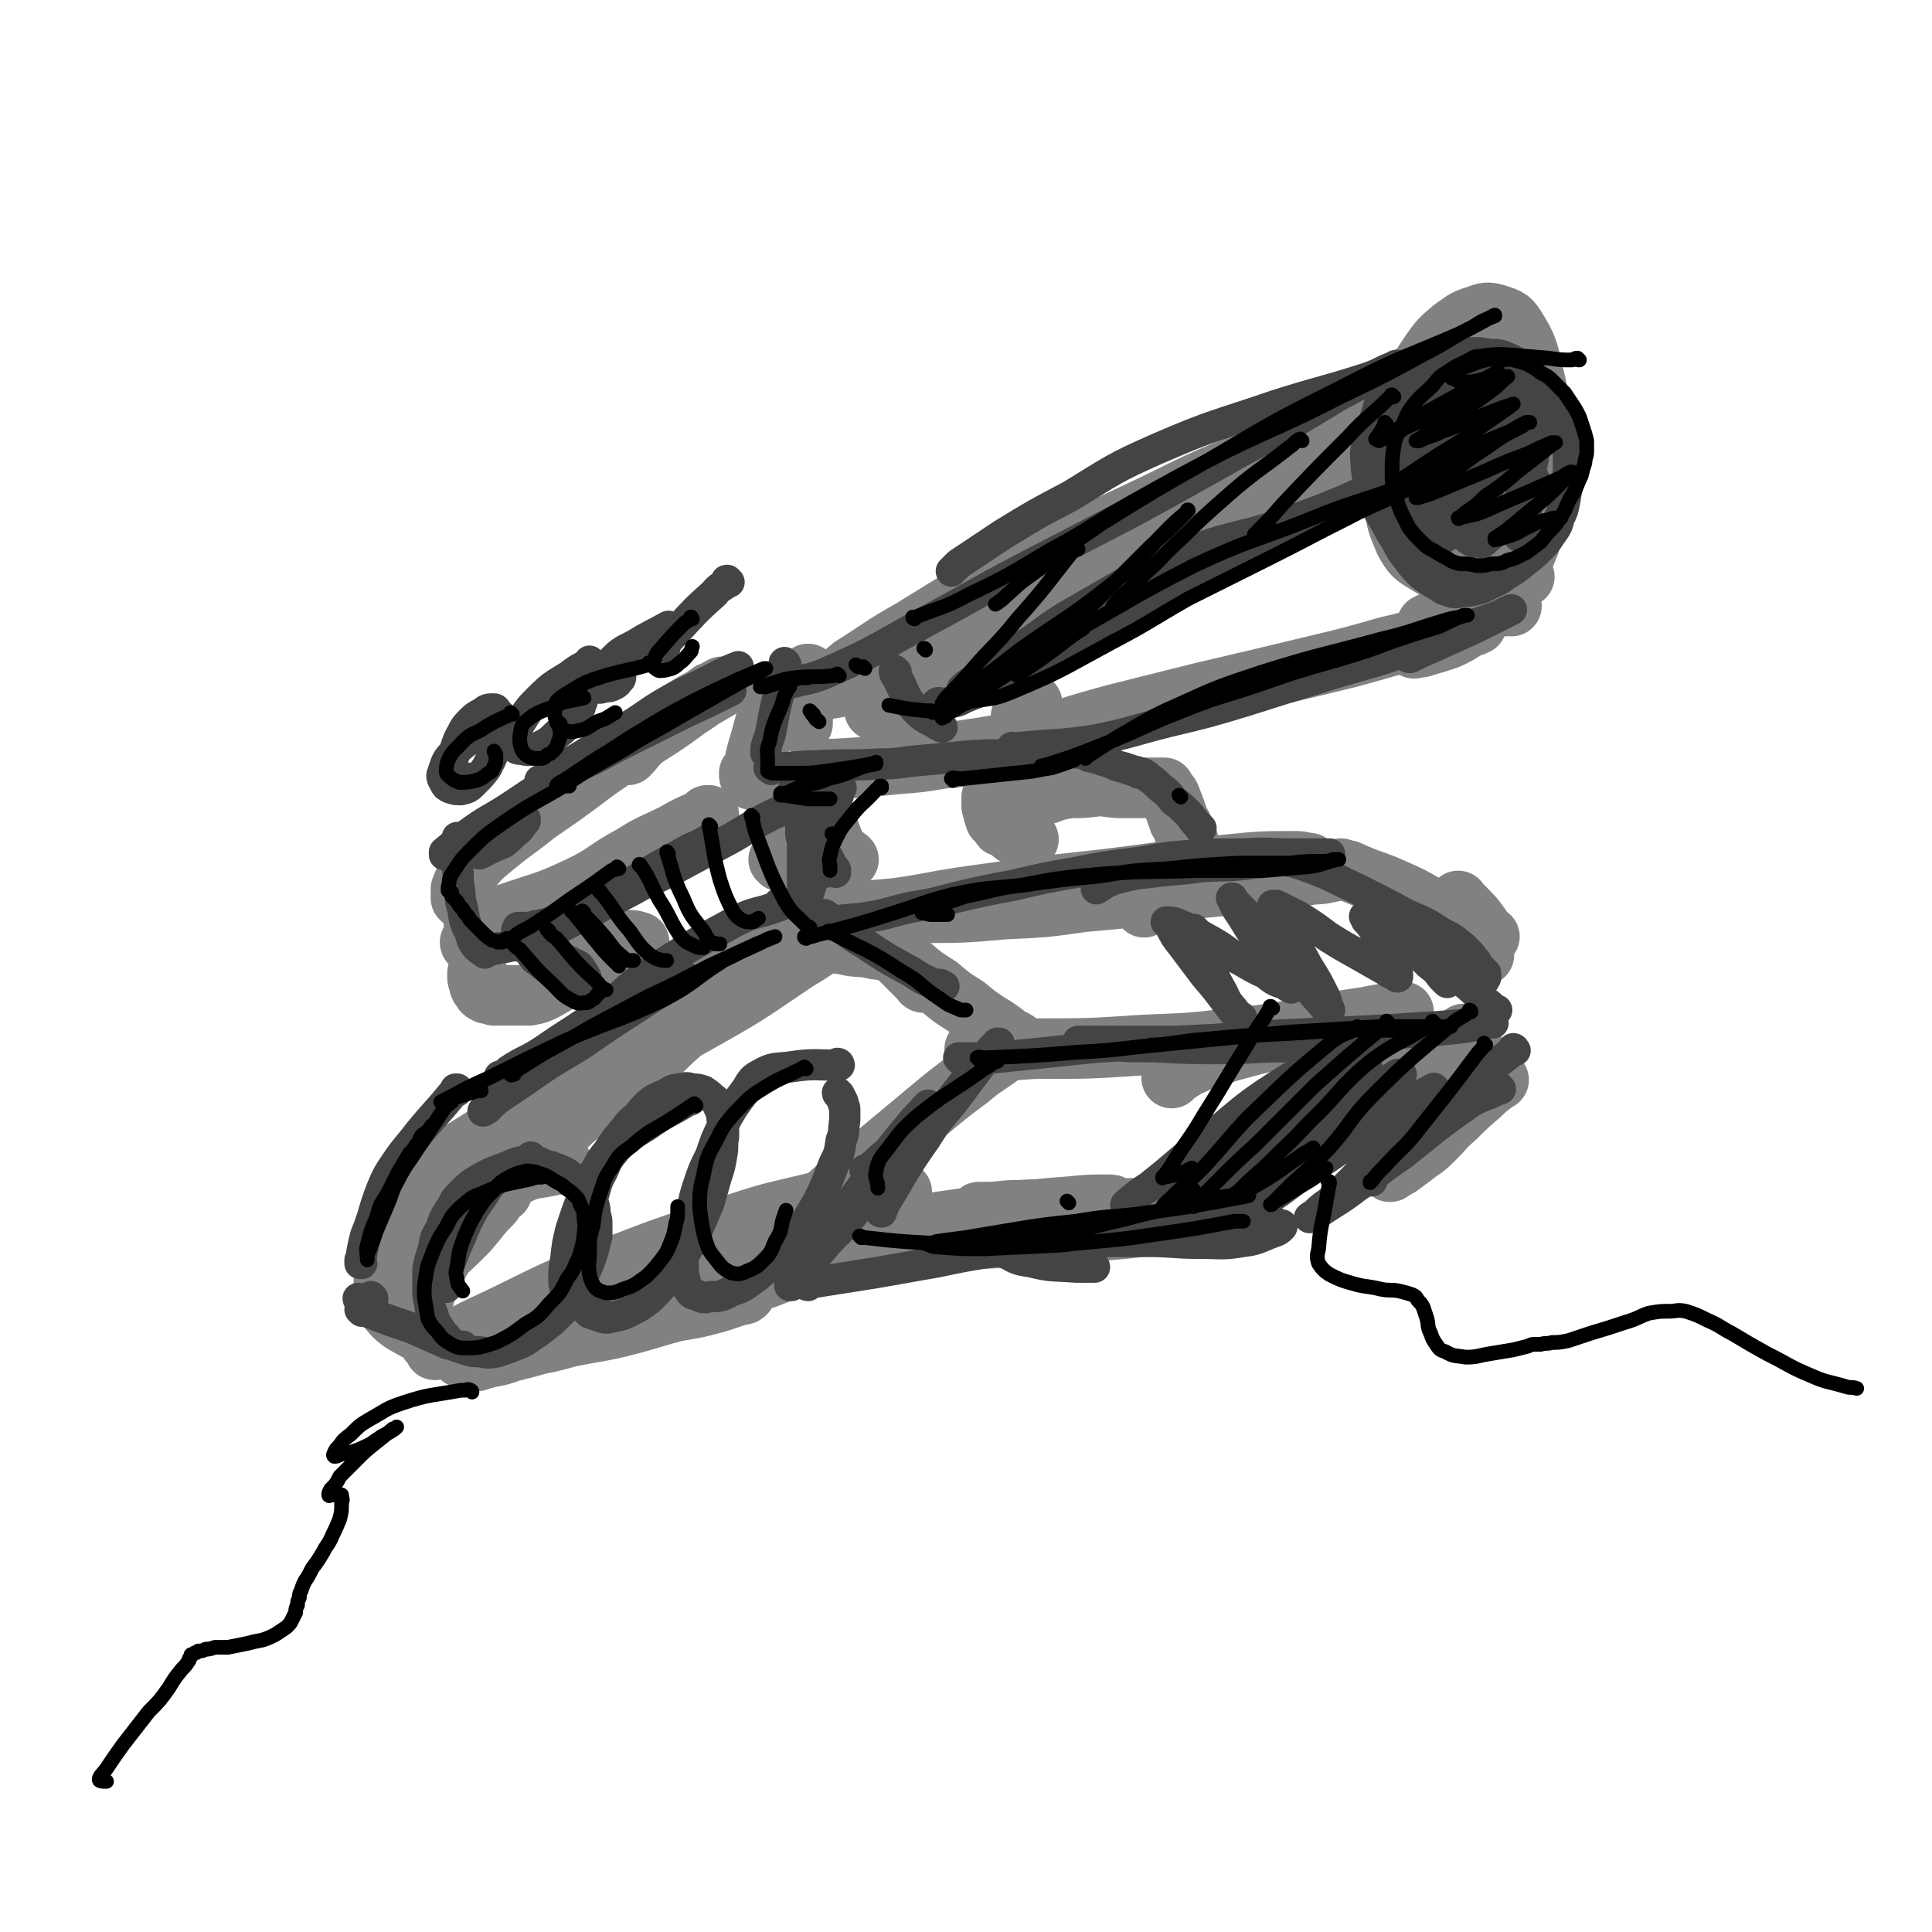 <svg viewBox='0 0 1052 1052' version='1.1' xmlns='http://www.w3.org/2000/svg' xmlns:xlink='http://www.w3.org/1999/xlink'><g fill='none' stroke='rgb(128,130,130)' stroke-width='33' stroke-linecap='round' stroke-linejoin='round'><path d='M301,622c-1,0 -1,0 -1,-1 0,0 0,0 0,0 7,-6 7,-7 14,-13 19,-15 20,-15 40,-30 8,-7 7,-7 15,-14 2,-2 2,-2 4,-4 0,0 0,0 0,0 -5,1 -5,1 -10,3 -12,5 -12,4 -24,10 -15,7 -15,7 -29,15 -14,8 -14,8 -27,17 -7,5 -7,5 -14,10 -1,0 -1,1 -1,0 5,-2 6,-3 12,-6 23,-11 23,-10 45,-22 36,-19 36,-20 71,-41 21,-13 20,-13 41,-26 13,-8 13,-8 25,-16 4,-2 5,-2 9,-4 0,0 0,0 0,0 -6,3 -6,3 -12,6 -27,13 -28,12 -55,26 -32,17 -31,18 -62,37 -21,12 -21,13 -41,26 -12,7 -11,8 -23,15 -2,2 -4,3 -4,3 0,0 3,-1 5,-3 16,-8 16,-7 31,-16 38,-20 38,-19 75,-40 25,-14 25,-15 49,-31 15,-9 15,-10 30,-20 5,-3 6,-3 10,-6 1,-1 0,0 -1,0 -12,4 -12,3 -23,8 -31,13 -32,12 -60,28 -28,15 -27,17 -53,34 -24,16 -24,16 -47,33 -11,7 -11,8 -21,17 -3,2 -3,2 -5,4 0,0 0,0 0,0 5,-4 5,-4 9,-7 9,-6 9,-6 18,-12 8,-5 8,-5 16,-10 3,-2 3,-2 7,-5 0,0 0,0 0,0 -4,3 -4,2 -8,5 -13,8 -13,8 -25,16 -11,7 -11,7 -22,14 -8,5 -8,5 -16,9 -3,2 -3,2 -7,4 -1,1 -2,1 -3,1 0,1 1,1 2,1 3,2 3,2 6,4 4,3 5,3 9,5 2,2 2,2 5,4 1,2 1,2 2,3 1,1 1,1 1,2 -1,2 -1,3 -2,4 -3,2 -3,2 -6,3 -4,1 -4,1 -8,1 -4,1 -4,1 -8,2 -2,0 -2,0 -4,1 0,0 -1,0 0,0 0,0 0,0 1,0 4,-3 4,-3 8,-6 5,-3 5,-3 9,-7 3,-2 3,-2 6,-5 1,-1 1,-1 1,-1 0,0 1,0 1,0 -1,0 -1,0 -1,0 -4,3 -4,3 -8,7 -4,4 -4,4 -8,9 -3,3 -3,3 -6,7 -2,3 -1,3 -3,5 0,0 0,0 0,0 1,-1 1,-1 3,-3 5,-7 5,-6 10,-13 6,-9 6,-9 11,-18 3,-5 3,-5 6,-10 1,-2 1,-2 2,-3 0,0 0,0 0,0 -3,4 -3,4 -6,8 -6,8 -6,8 -11,16 -7,10 -7,10 -14,20 -7,10 -7,10 -13,19 -3,3 -3,3 -5,7 -1,0 -1,1 -1,1 0,0 0,0 0,-1 3,-8 3,-8 7,-16 3,-8 3,-8 7,-16 3,-6 3,-6 5,-12 2,-3 2,-3 3,-6 1,-1 2,-2 1,-2 -1,1 -2,2 -4,5 -5,9 -5,9 -10,18 -4,7 -4,8 -7,16 -2,4 -2,4 -3,9 -1,2 -1,2 -2,4 0,0 0,0 0,1 0,0 0,0 0,1 0,3 -1,3 0,5 0,4 0,4 2,7 3,4 4,5 8,8 7,4 7,4 15,8 6,2 6,2 12,3 3,1 3,0 6,1 1,0 1,0 3,0 0,0 0,0 0,0 0,0 0,0 -1,0 -3,0 -3,-1 -7,-1 -4,0 -4,0 -9,0 -1,0 -1,0 -3,0 0,0 -1,0 -1,0 0,0 1,1 1,1 4,1 4,1 8,1 6,1 6,1 12,1 5,1 5,0 10,0 3,0 3,0 6,0 1,0 1,0 1,0 0,1 0,1 -1,1 -2,1 -2,1 -5,3 -2,1 -2,1 -4,2 -1,0 -1,0 -2,1 0,0 0,0 0,0 1,-1 1,-1 3,-1 7,-2 7,-1 15,-4 12,-3 12,-3 24,-7 11,-4 11,-4 22,-8 8,-3 8,-3 17,-5 4,-2 4,-2 9,-4 1,0 1,0 2,0 0,0 0,0 -1,0 -5,1 -5,1 -10,2 -14,3 -14,3 -28,6 -14,3 -14,3 -28,6 -11,2 -11,2 -21,5 -6,1 -6,1 -12,3 -1,0 -3,1 -3,1 2,-1 4,-1 8,-2 22,-6 22,-5 44,-11 36,-12 37,-11 72,-26 24,-10 23,-12 46,-24 15,-8 15,-8 30,-16 6,-2 6,-2 12,-5 0,0 1,0 1,0 -7,1 -8,1 -15,3 -24,6 -24,5 -48,13 -37,12 -37,12 -73,26 -28,11 -28,12 -55,25 -13,6 -13,6 -26,13 -4,2 -6,2 -8,4 -1,0 1,0 2,-1 16,-2 17,-2 33,-6 36,-9 37,-8 73,-20 33,-11 33,-12 65,-25 27,-12 26,-13 53,-24 11,-5 12,-5 23,-9 2,-1 4,-1 5,-1 0,0 -2,0 -4,1 -12,5 -12,6 -25,10 -29,11 -30,10 -59,21 -25,10 -24,11 -49,22 '/><path d='M306,634c0,0 0,-1 -1,-1 -1,0 -1,0 -2,1 -12,3 -13,1 -24,7 -17,10 -16,11 -30,24 -10,8 -10,9 -18,18 -5,5 -5,5 -8,11 -1,1 -2,2 -1,2 0,1 1,0 2,-1 7,-4 8,-4 14,-9 9,-8 9,-8 17,-16 6,-7 6,-8 13,-15 2,-3 2,-3 4,-5 1,-1 2,-1 1,-1 -3,2 -5,2 -9,5 -6,5 -6,5 -11,11 -6,7 -6,7 -10,16 -5,8 -5,8 -9,16 -3,8 -3,9 -5,17 -1,3 -1,4 -1,7 0,1 0,2 -1,3 0,0 0,0 0,0 1,0 1,0 2,-1 '/><path d='M458,514c-1,0 -2,-1 -1,-1 0,0 1,1 2,1 7,2 7,1 14,2 4,1 4,1 7,1 1,0 1,1 1,0 0,0 0,0 0,-1 -1,-1 -1,-1 -2,-2 -1,-1 -1,-1 -1,-1 0,0 0,0 0,0 0,0 0,0 0,0 3,1 3,1 5,3 4,3 4,3 8,7 4,4 4,4 7,7 2,2 2,2 4,4 1,1 1,1 1,1 -1,0 -1,-1 -2,-2 -4,-4 -4,-4 -7,-7 -3,-3 -2,-3 -5,-5 -1,-1 -1,-1 -2,-2 0,0 0,-1 0,0 0,0 0,0 0,0 5,4 5,4 9,7 7,6 7,6 15,11 7,6 7,6 15,11 6,5 6,5 12,9 5,3 5,3 9,6 2,2 2,2 4,3 1,0 1,0 2,1 0,0 0,0 0,0 0,0 1,0 0,0 0,1 0,2 -2,2 -4,4 -4,4 -8,7 -7,5 -8,5 -15,11 -12,9 -12,9 -24,19 -12,10 -12,10 -24,20 -11,9 -10,9 -21,18 -8,7 -8,7 -16,15 -2,2 -2,2 -5,4 0,1 -2,2 -1,2 3,-3 4,-4 9,-7 7,-6 7,-6 15,-11 7,-5 7,-5 15,-10 4,-3 4,-3 8,-6 1,-1 1,-1 2,-1 0,0 0,0 0,0 -4,3 -4,3 -7,6 -8,9 -8,9 -16,17 -7,7 -7,7 -14,15 -4,4 -4,4 -8,8 -1,1 -2,3 -2,2 1,-1 2,-3 4,-6 9,-10 9,-9 18,-19 '/><path d='M466,498c0,0 -1,-1 -1,-1 17,0 18,1 36,0 23,0 23,0 46,-2 22,-1 22,-1 43,-4 23,-2 23,-2 45,-5 18,-3 18,-3 37,-7 14,-2 14,-2 28,-5 6,-2 6,-2 11,-3 1,-1 2,-1 2,-1 -2,0 -4,-1 -7,-1 -19,0 -19,0 -39,2 -33,3 -33,4 -67,8 -36,4 -36,4 -72,9 -21,3 -21,4 -43,7 -13,2 -13,2 -27,3 -5,0 -5,0 -11,0 0,0 0,0 0,0 5,0 5,0 10,-1 21,-1 21,-2 41,-3 40,-3 40,-2 80,-5 29,-2 29,-2 59,-4 23,-2 23,-2 47,-5 15,-1 15,-1 31,-4 7,0 7,-1 14,-2 1,0 1,0 1,0 0,0 -1,0 -1,0 -12,-1 -12,-1 -24,-1 -16,0 -17,0 -32,2 -15,2 -15,2 -29,6 -8,2 -9,2 -16,7 -4,2 -3,3 -5,6 '/><path d='M532,572c0,0 -2,-1 -1,-1 1,0 1,1 3,1 15,0 15,0 29,-1 30,0 30,0 60,-2 26,-1 26,-1 51,-4 21,-2 21,-3 42,-6 13,-3 13,-3 27,-5 10,-2 10,-2 20,-3 0,0 2,0 1,0 0,0 -1,0 -2,0 -12,3 -12,3 -25,6 -16,3 -16,3 -32,7 -15,3 -15,3 -30,7 -11,3 -11,3 -22,7 -7,3 -7,3 -13,7 -1,1 -1,1 -2,2 '/><path d='M251,739c0,0 -1,-1 -1,-1 1,0 2,1 4,1 2,0 2,0 4,-1 20,-3 20,-3 40,-7 17,-4 16,-5 33,-9 19,-4 19,-3 37,-8 12,-2 12,-2 23,-5 6,-2 6,-2 12,-4 2,0 2,0 3,-1 0,0 0,0 0,0 -6,-1 -6,-1 -12,-1 -15,1 -15,1 -29,4 -19,4 -19,5 -38,10 -14,5 -14,5 -29,10 -8,2 -8,3 -16,6 -3,1 -4,1 -6,2 0,0 1,0 2,0 11,-2 11,-2 22,-5 27,-6 27,-4 54,-12 27,-8 27,-9 54,-19 16,-5 15,-6 31,-11 10,-3 10,-3 19,-5 3,-1 3,-1 5,-1 1,-1 2,-1 2,-1 0,0 -1,1 -1,1 -2,1 -2,1 -4,2 '/><path d='M448,661c0,0 -1,-1 -1,-1 1,0 2,0 4,0 12,1 12,1 24,2 17,2 17,4 35,5 20,1 20,0 40,-2 15,-1 15,-1 31,-3 9,-2 9,-2 19,-4 2,0 2,0 5,-1 1,0 1,0 1,0 0,-1 -1,-1 -2,-1 -11,0 -11,0 -21,1 -27,2 -27,3 -55,6 -21,3 -21,3 -42,6 -10,1 -10,1 -20,3 -3,0 -3,0 -5,0 0,0 -1,0 -1,0 2,1 2,1 5,1 13,1 13,2 26,2 27,0 27,0 54,-1 33,-2 33,-2 67,-5 18,-2 18,-2 36,-5 12,-1 12,-1 24,-3 4,-1 4,-1 8,-1 0,0 1,0 0,0 -2,-1 -2,-1 -5,-1 -13,-1 -13,0 -27,-1 -30,0 -30,0 -59,0 -17,1 -18,0 -34,1 -10,0 -9,1 -18,1 -2,0 -2,0 -4,0 0,0 0,0 0,0 4,1 4,1 8,2 12,1 12,1 25,1 26,1 26,1 53,0 22,-1 22,-2 45,-3 6,-1 6,-1 13,-1 '/><path d='M733,570c0,0 -1,-1 -1,-1 1,0 2,1 4,1 15,1 15,1 31,2 9,0 9,0 19,1 4,0 4,0 9,0 3,0 3,0 6,0 1,0 1,0 2,0 0,0 0,0 0,0 0,0 0,0 0,0 -1,-1 -1,-1 -1,-3 -2,-2 -2,-2 -3,-4 -1,-1 -1,-1 -1,-2 0,0 -1,-1 -1,-1 1,1 1,1 1,2 1,1 2,1 2,3 2,3 2,3 2,6 1,5 1,5 0,9 -1,6 -1,7 -4,12 -3,7 -3,7 -7,13 -5,7 -5,7 -11,13 -5,5 -5,4 -10,8 -4,3 -4,3 -8,6 -2,1 -2,1 -4,2 -1,1 -2,1 -1,1 1,-1 2,-1 3,-2 9,-6 9,-6 17,-13 8,-7 8,-8 16,-15 6,-6 6,-6 13,-12 3,-3 3,-3 7,-6 1,-1 3,-2 3,-2 0,0 -2,1 -3,2 -4,3 -4,3 -8,6 -2,1 -2,1 -3,2 0,0 0,0 0,0 1,-1 1,-1 2,-3 '/><path d='M731,474c0,0 -1,-1 -1,-1 1,0 2,1 4,1 13,6 14,5 27,11 14,6 14,8 28,15 7,4 7,4 14,7 3,2 3,2 6,3 1,0 1,0 1,0 0,0 1,0 1,0 0,0 -1,0 -1,0 -3,-3 -2,-3 -5,-7 -3,-4 -3,-4 -7,-8 -2,-2 -2,-2 -4,-4 0,0 0,0 0,0 0,-1 0,0 0,0 1,3 0,3 1,6 2,5 2,5 4,9 2,4 1,5 4,8 2,3 3,3 5,6 '/><path d='M347,552c0,0 0,-1 -1,-1 0,0 1,1 1,0 -6,-9 -6,-9 -12,-19 -4,-7 -4,-7 -9,-14 -2,-3 -2,-3 -4,-5 0,-1 0,-1 -1,-2 0,-1 -1,-1 -1,-1 2,-1 3,0 6,0 8,1 8,1 16,2 3,0 3,0 6,1 '/><path d='M425,469c0,0 -1,-1 -1,-1 '/><path d='M318,526c0,0 -1,0 -1,-1 0,0 1,1 0,1 -3,2 -3,2 -6,4 -7,5 -7,5 -14,9 -4,2 -4,2 -9,3 -2,0 -2,0 -5,0 -3,0 -3,0 -5,0 -2,0 -2,0 -5,0 -2,0 -2,0 -4,0 -1,-1 -1,-1 -2,-1 -1,0 -1,0 -2,0 -2,-1 -2,-1 -3,-3 -1,-1 -1,-1 -1,-3 -1,-2 -1,-2 -1,-3 0,-1 0,-1 0,-2 '/><path d='M257,514c0,0 -1,0 -1,-1 0,0 0,1 1,1 0,0 0,0 0,0 0,-3 0,-3 1,-6 0,-3 1,-3 0,-6 0,-3 0,-3 -1,-6 -1,-2 -1,-2 -2,-4 -1,-1 -1,-1 -2,-2 -1,0 -1,0 -1,0 0,0 0,0 0,-1 0,0 0,0 -1,0 0,0 0,0 0,0 0,0 0,0 0,0 0,-2 0,-3 0,-5 2,-5 2,-5 5,-10 6,-8 7,-8 14,-14 11,-9 11,-8 22,-17 16,-11 16,-11 32,-23 14,-10 14,-9 28,-19 11,-7 11,-7 22,-15 6,-4 6,-4 13,-9 3,-1 3,-1 6,-3 0,0 0,0 0,0 -2,1 -2,1 -5,3 -10,6 -10,5 -20,12 -9,6 -9,6 -18,13 -4,4 -4,5 -8,9 '/><path d='M266,500c0,0 -1,-1 -1,-1 1,0 2,0 4,0 3,0 3,0 6,-1 20,-7 21,-6 40,-15 15,-7 14,-9 29,-17 11,-7 11,-6 23,-12 7,-4 7,-4 14,-7 2,-1 2,-1 4,-3 0,0 0,0 1,0 '/><path d='M420,382c0,0 0,-1 -1,-1 0,0 1,0 1,0 -2,8 -2,8 -4,15 -3,12 -4,12 -6,24 -1,2 -1,2 -1,4 0,0 0,0 0,0 0,1 0,0 0,0 -1,-1 -1,-1 -1,-3 '/><path d='M441,368c0,0 -1,-1 -1,-1 0,1 1,2 1,3 -1,7 -1,7 -3,13 0,5 -1,5 -1,9 0,1 0,1 0,2 '/><path d='M431,374c0,0 -1,-1 -1,-1 2,0 3,0 5,0 20,-4 20,-3 40,-8 17,-5 16,-6 33,-11 12,-3 12,-3 24,-6 11,-2 11,-2 22,-3 7,-1 7,0 13,-1 2,0 2,0 4,0 1,1 2,0 2,1 1,1 1,1 1,2 '/><path d='M447,419c0,0 -2,0 -1,-1 1,0 2,1 3,1 20,-1 20,-1 39,-3 13,-1 13,-1 25,-3 11,-1 11,-1 23,-3 11,-1 11,-1 23,-3 7,-1 7,-1 15,-3 2,0 2,-1 4,-1 0,0 1,0 1,0 0,0 -1,0 -1,0 -4,0 -4,0 -7,0 -5,0 -5,0 -9,0 -2,-1 -2,-1 -4,-2 -1,0 -1,-1 -1,-2 0,-1 0,-1 0,-3 1,-3 2,-3 3,-6 1,-3 0,-3 1,-6 1,0 1,-1 1,-1 -1,0 -1,1 -2,1 -1,2 -1,2 -3,4 0,1 0,1 -1,2 '/><path d='M477,387c0,0 -1,0 -1,-1 1,0 2,1 3,1 7,-1 7,-1 13,-4 22,-10 23,-10 44,-22 22,-14 21,-16 43,-29 29,-17 30,-16 59,-33 23,-13 23,-14 46,-29 20,-12 19,-12 39,-25 14,-8 14,-8 28,-16 8,-4 8,-4 16,-8 1,0 2,0 2,0 -1,0 -2,0 -3,1 -14,4 -14,5 -28,10 -30,10 -31,8 -60,20 -32,13 -31,14 -63,29 -30,14 -30,13 -60,28 -30,16 -30,16 -59,34 -16,9 -16,10 -32,20 -7,6 -7,6 -15,11 0,1 -1,1 0,1 3,0 4,0 8,-1 24,-8 25,-7 48,-17 37,-16 37,-18 73,-36 41,-20 40,-21 81,-41 30,-14 30,-14 61,-28 22,-10 23,-9 45,-19 15,-6 14,-7 29,-12 9,-3 9,-2 18,-4 '/><path d='M507,412c0,-1 -1,-1 -1,-1 1,-1 2,0 4,0 23,-4 23,-3 46,-8 26,-6 25,-7 51,-14 24,-6 24,-6 48,-12 30,-7 30,-7 59,-14 21,-5 21,-5 42,-11 14,-3 14,-4 28,-8 8,-2 8,-2 16,-4 2,0 2,0 4,0 0,0 0,0 0,0 -1,0 -1,1 -3,1 -6,3 -6,4 -13,7 -6,2 -6,2 -13,4 -2,1 -3,0 -5,1 0,0 0,0 0,0 '/><path d='M830,314c-1,-1 -1,-1 -1,-1 0,0 0,0 0,0 -11,-4 -12,-3 -23,-9 -9,-5 -10,-5 -17,-14 -6,-8 -6,-9 -8,-18 -3,-10 -3,-10 -3,-20 0,-7 1,-7 3,-14 2,-6 2,-6 5,-12 2,-4 2,-4 6,-7 2,-2 3,-3 6,-2 3,0 4,0 7,3 5,6 6,7 8,15 5,12 4,13 6,26 2,9 2,9 2,18 1,6 1,6 0,12 0,4 0,4 -2,7 -3,3 -4,3 -9,5 -6,1 -6,1 -13,0 -7,-2 -8,-1 -15,-6 -10,-7 -11,-8 -18,-18 -7,-9 -7,-9 -10,-20 -3,-10 -3,-10 -3,-20 0,-8 -1,-8 2,-16 4,-7 4,-8 10,-14 4,-4 5,-5 11,-7 5,-2 6,-3 12,-1 8,2 8,3 15,9 7,6 8,6 13,15 5,9 5,9 7,20 3,10 3,11 3,21 0,10 0,10 -2,19 -2,7 -3,7 -7,12 -5,5 -5,6 -11,9 -6,3 -7,3 -13,4 -7,0 -8,1 -14,-3 -7,-4 -8,-5 -12,-12 -5,-12 -5,-12 -6,-25 -2,-16 -1,-17 2,-33 2,-14 3,-14 8,-26 4,-10 4,-10 10,-19 5,-7 5,-7 12,-13 6,-4 6,-5 13,-7 5,-2 6,-2 10,-1 6,2 8,2 11,7 7,11 7,13 10,26 4,16 3,16 3,32 1,16 1,16 -1,33 0,10 0,10 -2,20 -2,7 -2,7 -5,14 -2,3 -2,4 -5,6 -2,2 -2,2 -5,2 -3,0 -4,0 -7,-3 -5,-4 -4,-5 -8,-12 -2,-3 -2,-4 -3,-8 -1,-2 -1,-2 -2,-3 0,0 0,0 0,0 '/><path d='M823,330c0,0 0,-1 -1,-1 -1,0 -1,1 -2,1 -6,0 -6,0 -11,1 -14,3 -14,3 -28,7 -2,1 -2,1 -4,2 '/><path d='M586,418c0,0 -1,-1 -1,-1 0,0 0,0 0,0 -3,1 -4,0 -7,1 -12,1 -12,1 -24,3 -2,1 -2,1 -5,2 -2,1 -2,1 -3,2 -2,2 -3,2 -4,4 -1,2 -1,2 -2,5 0,2 0,3 0,5 1,4 1,4 2,7 1,1 1,1 3,3 0,1 0,1 1,1 1,0 1,0 1,0 0,0 0,0 0,0 1,1 1,1 3,2 2,2 1,2 4,3 2,1 2,1 5,2 1,0 1,0 1,0 '/><path d='M548,437c-1,0 -1,-1 -1,-1 '/><path d='M556,442c-1,-1 -1,-1 -1,-1 -1,-1 0,0 0,0 0,0 0,0 1,0 0,-1 0,-1 0,-1 2,-2 2,-2 4,-3 5,-3 5,-4 11,-5 5,-2 6,-2 12,-3 7,0 7,0 15,-1 6,0 6,1 13,1 6,0 6,0 11,0 4,0 4,0 7,0 1,0 1,0 3,0 0,0 0,0 1,0 0,0 0,0 0,0 0,0 0,0 0,0 0,0 0,0 1,0 0,1 1,1 1,2 2,2 2,2 3,5 2,5 2,5 4,11 2,3 2,3 3,7 1,2 1,2 2,4 0,0 0,0 0,1 0,0 0,0 0,0 '/><path d='M441,448c0,0 -1,-1 -1,-1 0,1 1,1 2,2 6,6 5,6 11,12 3,3 3,3 7,6 1,0 1,0 2,1 0,0 0,0 0,0 0,0 0,0 0,0 '/><path d='M448,442c0,-1 -1,-1 -1,-1 0,0 0,0 1,0 1,3 0,4 2,7 4,11 4,11 9,23 '/></g>
<g fill='none' stroke='rgb(67,68,68)' stroke-width='17' stroke-linecap='round' stroke-linejoin='round'><path d='M425,493c0,0 0,-1 -1,-1 0,0 1,1 1,1 -13,5 -14,3 -25,9 -24,13 -24,13 -47,28 -16,11 -14,13 -30,24 -13,9 -14,9 -27,18 -9,6 -10,5 -19,11 -2,2 -2,2 -5,3 0,1 0,1 0,1 1,-1 1,-1 3,-1 10,-5 10,-5 20,-9 13,-7 13,-7 26,-14 13,-8 13,-8 26,-15 9,-6 9,-6 18,-11 4,-2 3,-2 7,-5 1,0 1,0 1,0 -4,2 -4,2 -8,5 -10,6 -10,6 -19,12 -14,9 -14,9 -27,18 -12,8 -12,7 -24,15 -10,7 -10,7 -19,13 -6,4 -6,4 -11,9 -1,0 -1,1 -2,1 0,0 0,0 0,0 '/><path d='M249,594c0,0 -1,-1 -1,-1 0,0 1,0 1,0 -1,2 -2,2 -3,3 -9,11 -9,10 -18,21 -6,8 -7,8 -13,17 -4,6 -4,6 -7,13 -3,8 -3,8 -5,15 -2,6 -2,6 -4,11 -1,4 -1,4 -2,9 0,2 0,2 -1,4 0,1 0,1 0,1 0,1 0,1 0,1 0,0 0,0 1,0 0,0 0,0 0,0 '/><path d='M203,707c0,0 -1,-1 -1,-1 '/><path d='M196,708c-1,0 -1,-1 -1,-1 '/><path d='M197,714c0,0 -1,-1 -1,-1 1,0 1,1 3,1 13,5 13,5 25,9 9,4 9,4 18,8 2,1 2,1 4,1 2,1 2,1 3,1 1,0 1,0 2,0 0,0 0,0 1,0 '/><path d='M290,631c0,0 -1,-1 -1,-1 0,0 1,1 1,1 -6,2 -7,1 -13,4 -8,3 -9,3 -16,7 -5,3 -5,3 -9,7 -4,4 -4,4 -6,8 -4,6 -4,6 -6,12 -3,5 -3,5 -4,11 -2,6 -2,6 -3,11 0,6 0,6 0,11 0,4 0,4 1,8 0,3 1,3 2,7 1,3 1,3 3,6 2,3 2,3 4,5 2,3 2,3 5,5 3,1 3,1 6,2 3,1 3,1 7,1 5,1 5,1 10,0 6,-2 6,-2 11,-4 5,-2 5,-3 10,-6 4,-3 4,-3 9,-7 3,-3 3,-3 7,-7 3,-4 3,-4 5,-8 3,-5 3,-5 5,-10 3,-7 3,-7 5,-13 1,-4 1,-4 2,-8 0,-3 0,-3 0,-6 0,-3 0,-3 -1,-6 0,-3 0,-3 -1,-6 -2,-3 -2,-3 -3,-5 -2,-3 -2,-3 -4,-5 -2,-3 -2,-3 -5,-4 -2,-2 -2,-2 -4,-3 -2,-1 -2,-1 -5,-2 -2,-1 -2,-1 -4,-1 -2,-1 -2,-1 -4,-2 -2,0 -2,0 -4,0 -2,0 -2,0 -4,0 -2,1 -2,1 -4,2 -3,1 -3,0 -5,2 -4,2 -4,2 -7,5 -4,4 -4,4 -7,9 -5,7 -5,7 -9,15 -3,7 -3,7 -6,14 -2,5 -2,5 -4,10 -1,3 -1,3 -2,7 0,2 0,2 1,4 '/><path d='M376,599c0,0 -1,0 -1,-1 0,0 0,1 0,1 -11,7 -12,6 -23,14 -8,5 -9,5 -16,12 -5,6 -5,6 -8,13 -4,7 -3,8 -6,16 -2,8 -2,8 -3,16 -2,7 -2,7 -3,15 0,5 0,5 0,11 0,5 0,5 1,10 0,3 0,3 1,5 1,2 1,2 3,4 3,1 3,1 6,2 3,1 3,1 7,0 5,-1 5,-1 9,-3 6,-3 6,-3 11,-7 6,-6 6,-6 11,-13 5,-6 5,-6 8,-12 4,-6 4,-6 7,-13 3,-7 3,-7 6,-14 2,-7 2,-7 4,-14 2,-6 2,-6 3,-12 1,-5 0,-5 1,-10 0,-3 0,-3 0,-7 -1,-3 -1,-3 -1,-5 -1,-3 -1,-3 -2,-5 -1,-2 -1,-3 -3,-4 -2,-2 -2,-2 -5,-4 -3,-1 -3,-1 -6,-1 -3,-1 -3,-1 -7,0 -4,0 -4,1 -8,3 -5,2 -5,2 -9,5 -3,3 -3,3 -6,7 -4,3 -4,3 -7,7 -5,6 -5,6 -9,12 -4,5 -4,5 -7,11 -4,7 -4,7 -7,14 -3,8 -3,8 -6,17 -2,8 -2,8 -3,17 -1,5 -1,5 -1,10 0,3 0,4 1,6 2,3 2,3 5,5 5,2 6,1 11,3 '/><path d='M457,580c0,0 0,-1 -1,-1 0,0 1,1 1,1 -13,0 -14,-1 -27,1 -8,1 -9,0 -16,4 -6,3 -5,5 -9,10 -6,8 -6,8 -11,17 -4,8 -4,8 -7,17 -4,8 -4,8 -7,17 -3,9 -2,9 -4,18 -2,7 -2,7 -3,14 -1,6 -1,6 -1,11 0,4 0,4 1,8 0,3 0,3 2,5 1,2 2,3 4,3 4,2 4,2 8,1 5,0 6,0 11,-3 7,-2 7,-3 13,-7 6,-5 6,-5 12,-11 6,-5 5,-5 10,-11 5,-7 5,-7 9,-14 3,-5 3,-5 6,-11 3,-7 3,-7 6,-15 3,-6 3,-6 4,-13 2,-5 1,-5 2,-11 0,-3 0,-3 0,-6 0,-2 -1,-2 -1,-4 -1,-2 -1,-2 -2,-4 -1,0 -1,-1 -1,-1 '/><path d='M480,660c0,0 -1,0 -1,-1 0,0 0,1 1,1 1,-3 1,-3 2,-5 11,-18 10,-18 22,-35 8,-13 9,-12 18,-24 6,-8 6,-8 12,-16 4,-5 4,-5 7,-9 1,-1 1,-1 2,-3 1,0 1,0 1,0 -1,1 -2,1 -4,3 -6,8 -6,8 -13,16 -10,12 -9,12 -19,24 -12,14 -12,13 -24,27 -13,15 -13,15 -25,30 -9,9 -9,9 -17,19 -4,5 -4,5 -9,10 -1,2 -1,2 -3,3 0,0 0,0 1,0 4,-6 4,-6 8,-12 8,-12 8,-12 17,-24 10,-13 10,-13 20,-27 10,-13 10,-13 20,-25 4,-5 4,-4 8,-9 1,0 2,-2 1,-1 -1,1 -1,2 -3,5 -6,6 -5,6 -11,13 -6,6 -6,6 -12,11 -3,3 -3,3 -7,6 0,0 0,0 -1,0 '/><path d='M449,499c0,0 -1,-1 -1,-1 0,0 1,0 1,0 11,8 10,9 22,16 12,8 12,8 25,15 6,4 6,4 13,7 1,0 1,0 3,0 1,1 1,1 2,1 '/><path d='M446,502c0,0 -1,-1 -1,-1 1,0 2,1 3,1 10,-1 11,-1 21,-2 14,-2 14,-3 27,-6 12,-2 12,-2 23,-5 17,-4 17,-4 33,-7 17,-4 17,-4 34,-7 15,-3 15,-3 31,-5 14,-2 14,-3 28,-4 16,-1 16,-1 32,-1 13,-1 13,0 26,0 7,0 7,0 14,0 2,0 2,0 5,0 1,0 1,0 2,0 0,0 0,0 0,0 -7,1 -8,1 -16,2 -12,2 -12,2 -25,3 -14,2 -14,1 -29,2 -13,2 -13,1 -27,3 -10,1 -10,1 -21,4 -5,2 -4,2 -9,5 '/><path d='M440,700c-1,0 -1,-1 -1,-1 0,0 0,0 0,0 19,-3 19,-3 38,-6 17,-3 17,-3 34,-6 23,-5 23,-4 46,-8 17,-3 17,-4 34,-7 17,-3 17,-4 35,-6 16,-2 16,-1 32,-2 11,0 11,0 22,0 6,1 6,1 13,1 2,1 2,1 4,2 1,0 1,0 1,0 0,0 0,1 0,1 -2,2 -2,2 -5,3 -8,3 -8,4 -16,5 -12,2 -12,1 -24,1 -14,0 -14,-1 -28,-1 -12,0 -12,0 -23,0 -17,0 -17,0 -33,1 -8,0 -8,0 -16,1 -3,0 -3,0 -6,1 -1,0 -2,0 -2,0 0,1 0,2 2,3 6,3 6,4 14,5 12,3 12,2 25,3 5,0 5,0 10,0 '/><path d='M523,577c0,0 -1,-1 -1,-1 1,0 2,0 3,0 8,0 8,0 16,0 20,-2 20,-2 39,-4 19,-2 19,-2 38,-3 21,-2 21,-2 43,-3 25,-2 25,-2 49,-3 21,-1 21,-1 41,-2 16,-1 16,-1 32,-2 12,-1 12,-1 23,-2 3,0 3,0 6,0 0,0 1,0 1,0 0,0 0,0 -1,0 -9,1 -9,2 -19,3 -19,2 -19,2 -39,3 -29,2 -29,2 -59,3 -24,1 -24,1 -48,1 -17,0 -17,0 -35,0 -9,0 -9,0 -19,0 -2,0 -2,0 -5,0 0,0 -1,0 -1,0 0,0 0,0 1,0 6,1 6,1 13,2 14,1 14,1 28,1 19,1 19,1 38,1 16,0 16,-1 33,-1 16,0 16,0 33,0 6,0 6,0 12,0 '/><path d='M825,572c0,0 -1,-1 -1,-1 0,0 1,0 0,1 -12,10 -13,9 -26,20 -16,14 -16,14 -31,29 -9,8 -8,8 -16,16 -3,3 -3,3 -6,6 0,0 0,0 0,0 0,0 1,0 2,0 '/><path d='M817,593c0,0 -1,-1 -1,-1 0,0 0,1 0,1 -7,4 -8,3 -15,7 -20,14 -19,14 -38,29 -12,8 -12,9 -24,17 -9,7 -10,7 -19,13 -3,2 -3,2 -6,4 -1,0 -1,0 -1,0 1,-1 2,-1 3,-2 6,-6 7,-5 13,-11 12,-12 12,-12 23,-24 8,-9 8,-9 17,-19 4,-6 4,-6 9,-11 1,-2 2,-2 3,-3 0,-1 -1,0 -1,0 -9,5 -9,4 -17,9 -13,9 -13,9 -25,18 -16,11 -16,11 -31,21 -9,7 -9,7 -18,13 -3,3 -3,3 -7,5 0,0 0,0 0,0 5,-4 5,-4 10,-8 11,-10 10,-10 21,-20 12,-11 12,-11 24,-22 10,-8 10,-8 18,-17 4,-3 5,-4 8,-7 0,0 -1,0 -2,0 -9,6 -9,5 -18,11 -18,13 -18,13 -36,27 -16,11 -16,11 -31,23 -12,9 -12,9 -23,19 -5,4 -6,4 -10,8 -1,0 0,0 0,0 8,-8 7,-8 16,-15 13,-11 14,-10 27,-22 17,-14 17,-13 34,-28 10,-9 9,-9 18,-18 4,-3 4,-3 7,-7 0,0 0,0 -1,0 -9,3 -9,3 -18,7 -14,7 -14,8 -27,16 -15,10 -14,10 -29,20 -12,9 -12,9 -24,17 -3,2 -3,2 -7,5 0,0 0,0 0,0 5,-3 5,-3 11,-7 11,-8 11,-8 22,-15 '/><path d='M729,576c0,0 -1,-1 -1,-1 0,0 1,0 1,1 -16,7 -18,5 -33,15 -22,14 -21,16 -42,32 -14,11 -14,12 -28,23 -6,4 -6,4 -12,9 0,0 0,0 -1,1 '/><path d='M651,507c0,0 -1,-1 -1,-1 0,0 0,0 1,1 0,0 0,0 0,0 7,17 6,18 15,34 3,7 4,6 8,12 1,0 1,0 1,1 1,0 1,0 1,0 -1,0 -1,0 -1,0 -4,-4 -4,-4 -7,-8 -6,-8 -6,-8 -12,-15 -6,-8 -6,-8 -12,-16 -4,-5 -4,-5 -7,-11 -1,-1 -1,-1 -2,-2 0,0 0,0 0,0 3,0 3,0 6,1 7,3 7,3 14,7 9,5 9,5 17,11 8,4 8,5 17,9 5,4 5,4 11,6 1,1 1,1 3,2 0,0 0,0 0,0 -1,-3 -1,-3 -3,-5 -4,-7 -4,-7 -9,-13 -5,-7 -6,-7 -11,-15 -3,-5 -3,-5 -7,-11 -1,-2 -1,-2 -2,-5 0,0 -1,0 0,0 1,2 1,2 3,4 7,7 7,7 13,15 8,10 8,10 17,20 5,7 5,7 11,13 3,4 3,3 6,7 1,1 1,1 3,2 0,0 0,0 0,0 -2,-4 -1,-4 -3,-8 -4,-8 -4,-8 -9,-16 -6,-11 -6,-11 -12,-21 -3,-5 -3,-5 -5,-9 -1,-2 -2,-2 -2,-3 0,0 1,0 2,0 6,3 6,3 12,6 8,5 8,5 16,11 8,5 8,5 17,10 7,4 7,4 14,8 3,2 3,2 6,3 0,1 1,1 1,1 0,0 0,-1 0,-2 -3,-6 -3,-7 -6,-13 -3,-6 -3,-5 -7,-11 -2,-3 -2,-3 -4,-5 0,-1 -1,-2 -1,-2 3,1 4,2 7,4 7,5 8,5 14,10 8,5 8,6 14,12 4,3 4,3 7,7 1,1 1,1 3,3 0,0 0,0 0,0 -1,-1 -1,-2 -2,-3 -5,-6 -5,-6 -10,-12 -6,-6 -6,-6 -11,-12 -4,-4 -4,-5 -8,-9 0,-1 -1,-1 -1,-2 0,0 0,0 0,1 3,3 3,3 7,6 8,8 8,8 17,16 8,7 8,7 16,14 6,5 6,5 12,11 3,2 3,2 6,5 0,0 0,0 1,0 '/><path d='M688,467c-1,0 -2,-1 -1,-1 0,0 1,1 3,1 11,2 11,1 22,5 14,5 14,6 27,12 14,7 14,7 27,14 9,4 10,4 19,10 6,3 6,3 12,8 4,4 4,4 7,8 1,2 1,2 3,4 0,1 0,1 1,2 0,0 0,0 1,0 0,1 0,1 0,2 0,1 -1,1 -1,2 '/><path d='M458,429c0,0 -1,-2 -1,-1 0,1 0,2 0,3 -4,15 -4,15 -8,29 -4,12 -4,12 -8,24 -1,4 -2,4 -3,9 -1,0 -1,0 -1,1 0,0 0,1 0,1 0,-1 0,-1 0,-1 0,-6 0,-6 0,-12 0,-7 0,-7 0,-14 0,-5 0,-5 0,-10 -1,-3 -1,-3 -1,-6 0,-2 0,-2 0,-3 0,0 0,0 0,-1 0,0 0,0 0,0 1,1 1,1 2,2 3,4 2,4 5,8 4,5 4,5 7,9 2,3 2,3 4,6 0,0 1,0 1,1 0,0 0,1 0,1 -2,-4 -2,-4 -4,-8 -4,-6 -4,-6 -8,-12 -2,-3 -2,-3 -4,-7 -1,-1 -1,-1 -2,-2 0,0 0,-1 0,-1 0,1 0,1 1,2 0,4 0,4 2,9 2,7 2,7 5,13 1,3 2,3 4,6 '/><path d='M420,419c0,-1 -2,-1 -1,-1 1,-1 2,0 3,0 12,0 12,-1 23,-1 17,-1 17,0 33,-1 12,0 12,-1 24,-2 11,-1 11,-1 21,-2 12,-1 12,-1 23,-1 12,-1 12,-1 25,-1 7,0 7,-1 14,0 4,0 4,0 8,2 6,1 6,2 11,3 4,2 4,2 8,3 3,1 3,1 6,2 1,0 1,0 2,1 1,0 1,0 1,0 0,0 0,0 0,0 0,0 0,0 1,0 0,0 0,0 0,0 0,0 0,0 0,0 2,1 2,1 3,2 4,3 4,3 7,6 4,3 4,3 7,7 4,3 4,3 8,7 2,2 2,3 4,5 1,1 1,1 2,2 0,0 0,0 0,0 0,1 0,1 1,1 '/><path d='M432,433c0,0 0,-1 -1,-1 '/><path d='M453,432c0,0 0,-1 -1,-1 0,0 0,0 0,0 -14,6 -14,5 -28,11 -13,6 -13,7 -25,14 -13,7 -13,7 -26,14 -11,6 -11,6 -22,11 -9,5 -9,5 -19,10 -9,5 -9,5 -17,9 -4,2 -4,2 -8,4 -1,0 -1,0 -2,1 0,0 -1,0 0,0 2,-1 2,-1 4,-2 9,-5 9,-5 18,-10 12,-7 12,-7 23,-14 10,-6 10,-6 20,-12 6,-4 6,-4 13,-8 1,-1 2,-1 3,-2 0,0 0,0 0,0 -5,3 -5,3 -10,5 -9,5 -9,5 -18,10 -10,6 -10,6 -20,12 -8,5 -8,5 -16,9 -7,3 -7,3 -13,6 -3,1 -3,1 -6,2 -1,0 -1,0 -2,1 0,0 0,0 0,0 0,0 0,0 0,0 -1,0 -1,0 -1,0 -1,1 -1,1 -2,1 -2,0 -2,0 -5,1 -2,0 -2,0 -3,1 -1,0 -1,0 -2,0 0,0 0,0 -1,0 0,0 0,0 0,0 0,0 0,0 0,0 -1,0 -1,0 -1,0 -1,0 -1,0 -2,0 0,0 0,0 -1,0 -1,0 -1,0 -1,0 0,0 0,0 0,0 -1,2 -1,2 0,4 1,3 1,3 3,6 3,3 3,3 6,7 4,3 4,3 8,6 4,2 4,2 7,4 3,1 3,1 6,3 2,1 2,0 5,1 1,0 1,0 2,0 0,1 0,0 1,0 0,0 0,1 0,0 0,0 0,0 -1,-1 0,-1 0,-1 0,-3 -1,-2 -1,-2 -2,-3 -1,-2 -1,-2 -2,-3 -2,-1 -2,-1 -4,-2 -2,-1 -2,-1 -4,-2 -4,-2 -4,-2 -8,-3 -3,-1 -3,-1 -7,-2 -3,-1 -3,-1 -6,-1 -4,-1 -4,-1 -7,-1 -4,1 -4,1 -7,1 -2,1 -2,1 -4,1 -2,1 -2,1 -3,1 0,0 0,0 -1,0 0,0 0,0 0,1 0,0 0,-1 0,-1 -1,0 -1,0 -1,0 -2,-1 -2,-1 -4,-3 -2,-3 -2,-3 -3,-7 -3,-6 -3,-6 -4,-13 -2,-6 -1,-6 -2,-12 -1,-5 0,-5 -1,-11 0,-4 0,-4 0,-8 0,-3 0,-3 0,-6 0,-1 0,-1 0,-2 0,0 0,0 0,0 0,0 0,0 0,0 0,2 0,2 -1,4 0,2 0,2 0,5 -1,0 0,0 -1,1 0,0 0,0 0,0 -1,0 -1,0 -2,0 -1,0 -1,0 -3,-1 0,0 0,1 0,0 0,0 0,0 0,-1 6,-5 6,-5 13,-10 11,-8 11,-7 22,-14 15,-10 15,-10 30,-20 20,-13 20,-13 39,-25 15,-9 15,-9 29,-17 9,-6 10,-6 19,-11 4,-2 4,-2 8,-4 0,0 0,0 0,0 -5,2 -5,2 -11,5 -13,7 -13,6 -26,13 -14,8 -13,9 -27,17 -14,8 -13,9 -27,17 -7,4 -7,4 -13,8 -2,1 -3,2 -4,2 0,0 1,0 2,-1 8,-3 9,-2 17,-6 14,-6 14,-7 28,-14 16,-8 16,-8 32,-16 13,-6 13,-6 25,-12 '/><path d='M428,362c0,0 -1,-2 -1,-1 0,1 0,2 0,3 -3,16 -4,16 -7,33 -1,6 -2,5 -3,11 0,1 0,1 0,2 0,0 0,0 0,0 '/><path d='M278,443c0,0 -1,-1 -1,-1 0,0 0,0 0,0 -1,2 -1,2 -2,3 -6,7 -6,7 -11,14 -2,3 -2,3 -3,5 0,0 0,1 0,1 2,-1 2,-1 4,-2 4,-2 4,-2 9,-4 4,-3 4,-4 8,-7 2,-2 2,-3 4,-5 0,0 0,0 0,-1 '/><path d='M274,391c0,0 -1,0 -1,-1 0,0 1,1 1,1 -4,2 -5,2 -8,5 -10,7 -11,6 -19,14 -4,4 -4,5 -6,11 -1,2 0,3 1,5 1,2 1,2 3,3 3,1 3,1 6,1 4,-1 4,-1 7,-4 4,-4 4,-4 7,-8 3,-6 3,-6 5,-11 1,-6 1,-6 2,-11 0,-3 0,-3 0,-6 0,-1 0,-1 -1,-2 -1,-1 -1,-2 -2,-2 -3,0 -4,0 -6,2 -4,2 -4,2 -7,5 -4,4 -3,4 -6,9 -2,5 -2,5 -3,10 -1,3 -1,4 -1,7 0,2 1,3 2,4 3,1 4,0 8,1 '/><path d='M322,361c0,0 -1,0 -1,-1 0,0 1,1 0,1 -5,3 -6,3 -11,7 -8,5 -9,5 -16,12 -6,6 -6,6 -11,14 -2,4 -2,4 -3,8 -1,2 -1,3 0,4 1,2 2,2 4,2 4,1 5,1 9,-1 6,-3 6,-3 10,-7 5,-4 5,-4 8,-9 3,-3 3,-3 5,-6 0,-2 0,-2 1,-3 0,0 0,0 0,-1 '/><path d='M365,342c0,0 -1,-1 -1,-1 0,0 0,0 0,0 -9,5 -10,5 -18,10 -8,4 -8,4 -14,10 -4,3 -4,3 -8,8 -1,1 -1,1 -2,3 0,1 0,1 0,1 1,1 1,1 2,1 2,1 3,1 5,0 3,0 3,0 5,-1 2,-1 2,-1 3,-3 1,0 1,-1 1,-2 0,0 0,0 0,0 '/><path d='M397,317c-1,0 -1,-1 -1,-1 -1,0 0,0 0,1 -3,3 -4,2 -7,6 -10,9 -10,9 -20,20 -4,4 -4,4 -8,9 -1,1 -1,2 -1,2 1,0 1,-1 2,-1 '/><path d='M428,373c0,0 -2,-1 -1,-1 0,0 1,1 3,0 12,-3 12,-2 23,-7 27,-12 26,-13 52,-27 28,-15 28,-16 57,-31 27,-14 27,-14 54,-28 31,-17 31,-17 61,-34 21,-11 21,-11 41,-23 13,-8 13,-8 27,-15 8,-4 8,-4 15,-8 1,0 2,0 2,0 1,0 0,0 -1,0 -9,3 -8,4 -17,7 -25,8 -25,7 -50,15 -32,11 -33,10 -63,23 -25,11 -25,12 -48,26 -19,10 -19,10 -37,21 -12,8 -12,8 -24,16 -2,2 -2,2 -4,4 '/><path d='M488,366c0,0 -1,-1 -1,-1 0,1 0,2 1,3 5,9 4,11 11,19 5,5 6,4 12,8 1,0 1,0 2,1 '/><path d='M541,414c0,-1 -1,-1 -1,-1 '/><path d='M511,384c0,0 -1,-1 -1,-1 1,-1 2,0 4,0 5,-1 6,0 11,-3 22,-9 23,-8 44,-19 22,-13 20,-15 42,-28 22,-13 22,-12 45,-23 19,-10 19,-9 39,-19 15,-7 15,-7 30,-15 12,-6 12,-6 25,-11 3,-2 3,-2 6,-3 1,0 2,0 1,0 0,0 -1,0 -2,0 -11,5 -11,5 -22,10 -17,7 -17,7 -34,13 -27,9 -28,6 -55,17 -29,13 -29,14 -57,30 -18,10 -17,12 -35,23 -10,7 -10,7 -20,14 -4,3 -5,3 -8,6 0,0 0,0 1,0 3,0 3,0 7,0 '/><path d='M552,408c0,0 -1,-1 -1,-1 1,0 2,1 4,0 21,-2 21,-1 41,-4 20,-4 20,-5 40,-10 21,-5 21,-5 41,-11 22,-7 22,-7 45,-14 22,-7 23,-6 45,-14 15,-5 15,-6 30,-12 10,-4 10,-3 20,-7 3,-2 4,-2 6,-3 0,0 0,0 0,0 -2,1 -2,1 -4,2 -8,4 -8,4 -16,8 -11,5 -11,5 -22,10 -7,3 -7,3 -13,6 -1,0 -1,0 -1,0 '/><path d='M801,320c0,0 -1,-1 -1,-1 0,0 1,0 1,0 -2,0 -2,0 -4,-1 -9,-4 -9,-4 -18,-9 -8,-5 -8,-5 -15,-11 -6,-7 -6,-7 -11,-16 -4,-6 -4,-7 -6,-14 -2,-6 -2,-6 -3,-13 0,-5 -1,-6 0,-11 1,-5 1,-5 2,-9 3,-6 3,-6 7,-11 5,-6 5,-6 10,-12 6,-5 6,-5 12,-9 4,-3 4,-3 9,-6 4,-2 4,-2 9,-3 4,-1 4,-1 8,-2 5,0 5,0 10,1 5,0 6,0 10,2 5,2 5,3 9,6 4,3 4,3 8,7 2,3 2,3 5,6 2,4 2,4 5,7 2,4 2,4 3,8 2,5 2,6 2,11 1,5 1,5 1,10 0,6 0,6 0,11 -1,6 -1,6 -2,12 -1,5 -1,5 -3,9 -1,4 -1,4 -3,7 -3,4 -3,5 -6,8 -5,5 -5,5 -10,9 -5,4 -5,4 -10,7 -4,3 -4,3 -9,5 -3,2 -3,2 -7,3 -4,1 -4,1 -8,1 -3,1 -4,1 -7,0 -3,-1 -3,-1 -6,-3 -5,-3 -5,-3 -9,-6 -4,-4 -4,-4 -7,-8 -4,-5 -4,-5 -7,-11 -4,-6 -4,-6 -6,-13 -3,-5 -3,-5 -5,-11 -1,-4 -1,-4 -2,-8 -1,-4 -1,-4 -1,-8 -1,-5 -1,-5 0,-10 0,-4 0,-4 1,-8 1,-5 1,-5 2,-9 1,-3 1,-3 2,-7 2,-4 2,-4 5,-7 3,-4 3,-4 6,-7 4,-3 4,-3 7,-5 3,-2 3,-2 7,-3 3,-2 3,-2 7,-3 4,0 4,0 7,0 4,0 4,0 8,2 6,3 6,3 11,6 4,4 5,3 7,8 3,4 3,5 3,10 1,8 1,8 -2,15 -3,11 -3,11 -8,21 -4,7 -4,7 -10,13 -5,5 -5,5 -12,9 -6,3 -6,3 -13,4 -5,0 -6,1 -9,-2 -5,-4 -6,-5 -7,-10 -2,-8 -2,-9 -1,-17 1,-10 2,-11 6,-20 3,-6 3,-6 8,-12 2,-3 2,-4 6,-5 2,-1 3,-2 5,-1 3,3 4,4 6,8 2,7 2,7 1,15 0,7 1,8 -2,15 -2,8 -3,8 -7,14 -2,4 -2,4 -5,6 -2,2 -3,2 -5,2 -2,0 -3,0 -4,-2 -2,-5 -2,-7 -1,-13 1,-8 2,-8 6,-16 4,-7 4,-8 11,-14 5,-5 5,-5 12,-8 5,-2 6,-2 11,-1 4,1 5,1 7,5 2,5 2,7 1,13 -1,10 -1,11 -6,20 -4,9 -4,9 -11,15 -5,5 -6,6 -13,9 -5,2 -6,3 -11,2 -6,-1 -8,-1 -11,-6 -4,-6 -3,-8 -2,-17 1,-11 2,-11 7,-21 6,-10 6,-11 14,-19 6,-5 6,-6 13,-8 6,-1 7,-1 13,1 5,2 7,2 9,7 4,8 4,10 3,19 -1,12 -2,12 -7,23 -4,9 -5,9 -11,17 -5,5 -5,5 -11,9 -3,2 -4,3 -8,3 -2,-1 -4,-2 -4,-4 -1,-9 -2,-10 1,-19 3,-14 3,-15 10,-28 5,-10 5,-10 13,-19 5,-6 5,-7 13,-10 5,-2 7,-3 11,-1 6,3 7,5 9,11 3,9 3,10 2,19 -2,12 -2,13 -7,24 -3,9 -4,9 -10,17 -3,5 -4,5 -9,9 -2,2 -3,3 -5,2 -3,0 -4,0 -6,-2 -3,-8 -3,-9 -4,-18 -1,-9 -1,-9 1,-18 1,-7 2,-7 6,-12 3,-5 4,-5 9,-7 4,-2 6,-3 10,-1 5,2 6,3 8,7 4,7 4,8 4,16 0,10 -1,10 -2,20 -1,5 -2,5 -3,9 -1,1 -1,2 -1,3 0,0 0,0 0,-1 1,-7 0,-7 1,-14 1,-7 2,-7 3,-13 1,-3 1,-3 2,-6 1,0 1,0 1,0 1,1 0,1 1,2 '/></g>
<g fill='none' stroke='rgb(0,0,0)' stroke-width='8' stroke-linecap='round' stroke-linejoin='round'><path d='M262,594c0,0 0,-1 -1,-1 0,0 0,1 -1,1 -7,2 -7,2 -13,4 -3,1 -6,2 -7,2 0,0 2,-1 4,-2 11,-6 11,-6 22,-11 20,-10 20,-10 41,-20 27,-12 28,-10 55,-23 17,-9 16,-11 32,-21 10,-5 10,-5 21,-10 3,-2 4,-2 7,-3 0,0 0,0 0,0 -5,2 -5,2 -10,4 -13,6 -13,6 -26,12 -17,9 -17,9 -34,17 -15,8 -15,8 -30,16 -12,7 -12,7 -25,14 -8,5 -8,5 -16,10 -2,1 -3,2 -3,2 0,1 1,0 2,0 '/><path d='M246,600c0,0 -1,-1 -1,-1 0,0 1,0 0,0 0,2 0,2 -2,3 -8,12 -8,12 -16,24 -5,8 -6,8 -10,16 -4,7 -3,7 -6,14 -3,7 -3,7 -6,14 -2,6 -2,6 -4,11 -1,2 -1,2 -1,4 0,1 0,1 0,1 0,0 0,0 0,0 0,-4 -1,-5 0,-8 2,-8 2,-8 5,-15 2,-7 2,-7 6,-13 3,-6 3,-6 6,-12 3,-5 3,-5 6,-10 2,-2 2,-2 4,-5 2,-2 1,-3 3,-5 3,-2 3,-2 5,-5 '/><path d='M295,641c0,0 -1,0 -1,-1 0,0 0,1 0,1 -2,0 -2,0 -5,1 -13,3 -14,2 -27,8 -6,2 -6,3 -11,7 -5,5 -5,5 -8,11 -4,6 -4,6 -7,13 -2,6 -3,6 -4,13 -1,6 -1,6 -1,12 1,6 1,6 2,12 2,4 2,4 5,7 3,4 3,4 6,6 5,3 6,3 11,3 7,0 8,-1 15,-3 8,-4 8,-4 16,-10 7,-4 7,-4 13,-11 6,-6 6,-6 10,-14 4,-5 3,-5 6,-11 2,-6 2,-6 3,-12 0,-4 1,-4 0,-9 0,-4 0,-4 -2,-8 -1,-3 -1,-3 -3,-5 -2,-2 -2,-2 -5,-4 -3,-3 -3,-2 -6,-4 -3,-2 -3,-2 -5,-3 -3,-1 -3,-1 -6,-2 -3,0 -3,-1 -6,0 -4,1 -4,1 -8,3 -5,3 -5,3 -8,7 -5,5 -5,5 -9,11 -4,7 -4,7 -7,14 -3,8 -3,8 -4,16 -1,4 -1,4 0,8 0,3 1,3 3,6 '/><path d='M379,602c0,0 -1,-1 -1,-1 0,0 0,0 0,0 -6,4 -6,4 -12,8 -11,7 -12,6 -22,15 -7,5 -7,5 -11,12 -5,7 -4,8 -7,16 -2,7 -2,7 -3,15 -2,7 -2,8 -2,15 0,6 -1,6 0,12 1,4 1,4 3,7 2,2 3,2 6,3 4,0 5,0 9,-2 7,-2 7,-3 13,-7 4,-4 4,-4 8,-9 3,-4 3,-4 5,-9 2,-5 2,-5 3,-11 1,-3 1,-3 1,-7 0,-1 0,-1 0,-2 '/><path d='M439,582c0,0 -1,-1 -1,-1 0,0 0,0 0,0 -11,6 -12,5 -23,12 -8,5 -8,6 -15,13 -6,7 -6,7 -10,15 -5,9 -5,9 -7,19 -2,8 -2,9 -2,18 1,8 1,9 3,17 2,6 2,6 6,11 3,4 4,5 8,7 4,1 5,1 9,-1 5,-2 5,-2 9,-6 4,-4 4,-5 6,-10 3,-5 3,-5 4,-11 1,-3 1,-3 2,-6 '/><path d='M454,455c0,0 -1,-1 -1,-1 '/><path d='M337,473c0,0 -1,-1 -1,-1 0,0 0,1 0,1 -1,1 -1,0 -3,1 -11,8 -11,8 -23,16 -11,8 -11,8 -22,15 -4,2 -4,2 -7,4 -2,2 -2,2 -5,2 -1,1 -1,1 -2,1 0,1 0,1 -1,1 0,0 0,0 0,0 0,0 0,0 0,0 0,0 0,0 -1,0 0,0 0,0 -1,0 -2,-1 -2,-1 -3,-1 -3,-2 -3,-2 -5,-4 -2,-2 -2,-2 -4,-4 -1,-1 -1,-1 -3,-3 -1,-2 -1,-2 -3,-4 -1,-2 -1,-2 -3,-4 -1,-2 -1,-2 -2,-3 -1,-1 -1,-1 -2,-2 0,-1 0,-1 0,-2 -1,0 -1,0 -1,-1 0,0 0,0 -1,0 0,0 0,0 0,0 0,-1 0,-1 0,-2 1,-3 0,-4 2,-7 4,-6 4,-7 9,-12 9,-9 9,-9 19,-16 16,-11 16,-10 33,-20 16,-11 16,-10 33,-20 14,-9 14,-8 29,-17 14,-8 14,-8 28,-16 7,-4 7,-4 15,-8 2,-1 2,-1 5,-3 0,0 0,0 -1,0 -7,3 -7,3 -14,6 -13,6 -13,6 -25,12 -15,8 -15,8 -28,16 -12,7 -12,8 -24,15 -9,6 -9,6 -18,12 -2,1 -4,2 -4,3 0,0 2,0 4,0 2,0 2,0 3,0 '/><path d='M446,393c0,0 -1,-1 -1,-1 0,0 0,0 0,0 0,0 -1,0 -1,-1 -1,-1 -1,-1 -1,-2 -1,0 -1,0 -1,-1 -1,-1 -1,-1 -1,-1 '/><path d='M467,363c0,0 -1,-1 -1,-1 '/><path d='M471,364c0,0 -1,0 -1,-1 '/><path d='M504,354c0,-1 -1,-1 -1,-1 '/><path d='M508,388c0,0 -1,-1 -1,-1 -1,0 -2,0 -3,0 -10,-1 -10,-1 -20,-3 '/><path d='M457,368c0,0 -1,-1 -1,-1 -1,0 -1,1 -3,1 -10,1 -10,0 -20,1 -8,1 -8,2 -16,4 -2,0 -2,0 -3,1 0,0 0,0 0,0 1,0 1,0 3,0 6,-2 6,-2 11,-3 4,-1 4,-1 8,-2 2,0 2,0 4,0 0,0 0,0 0,0 0,0 0,0 0,0 '/><path d='M430,374c0,0 0,-1 -1,-1 0,0 1,0 1,0 -2,5 -3,5 -4,10 -4,10 -5,10 -7,21 -2,5 -1,5 -1,10 0,2 0,2 0,4 0,0 0,0 0,1 0,0 0,0 0,0 0,1 0,1 0,1 0,0 0,0 0,0 0,0 0,0 0,0 0,0 0,0 0,0 2,1 2,1 4,1 6,0 6,0 12,0 8,0 8,0 15,-1 7,-1 7,-1 14,-2 6,-1 6,-1 11,-2 1,0 1,0 3,-1 0,0 0,0 0,0 0,0 0,0 0,1 -6,1 -6,1 -11,3 -7,3 -7,3 -15,5 -7,3 -7,2 -14,4 -5,2 -5,2 -9,4 -1,0 -1,0 -3,0 0,0 0,0 0,1 1,0 1,0 2,0 6,1 6,1 13,2 6,0 6,0 12,0 '/><path d='M480,429c0,-1 0,-1 -1,-1 0,0 1,0 1,0 -1,1 -2,1 -3,2 -7,8 -8,7 -14,15 -5,6 -5,6 -8,12 -2,4 -2,4 -3,9 -1,3 0,3 0,7 0,0 0,0 0,1 '/><path d='M278,512c0,0 -1,-1 -1,-1 0,0 0,1 1,1 2,3 2,3 5,5 9,10 8,10 18,19 5,5 5,6 11,9 3,2 4,1 7,1 2,0 2,-1 4,-2 2,-1 1,-2 3,-3 '/><path d='M299,507c0,0 -2,-1 -1,-1 1,2 2,3 5,5 8,9 7,9 15,17 5,5 5,4 9,9 1,1 1,1 3,2 0,0 0,0 0,0 '/><path d='M312,497c0,0 -1,-1 -1,-1 1,1 1,1 2,2 6,7 6,8 12,15 4,5 4,5 9,10 1,1 1,1 3,3 0,0 0,0 0,0 0,0 0,0 0,0 '/><path d='M318,497c0,0 -1,-1 -1,-1 0,0 0,0 0,1 7,7 7,7 13,14 4,5 4,6 9,10 2,2 2,2 5,2 0,0 0,0 1,0 '/><path d='M327,486c0,0 -1,-1 -1,-1 1,0 1,1 2,2 8,10 7,11 15,20 5,7 5,8 11,13 3,2 3,2 7,3 1,0 1,0 2,0 '/><path d='M349,472c0,-1 -1,-2 -1,-1 1,0 1,1 2,2 5,8 4,8 9,17 6,9 5,10 11,19 3,4 4,4 8,6 2,1 2,1 4,1 0,0 0,0 1,0 '/><path d='M364,465c0,0 -1,-2 -1,-1 4,12 3,13 9,25 4,10 5,10 11,18 2,3 1,3 4,6 1,1 2,0 3,1 1,0 1,0 2,0 '/><path d='M387,450c0,0 -1,-1 -1,-1 0,0 0,0 0,0 3,15 2,15 6,30 3,9 3,9 7,17 2,3 2,3 5,5 2,1 2,1 5,1 2,0 2,-1 4,-2 '/><path d='M410,445c0,0 -1,-1 -1,-1 0,1 1,2 1,4 1,4 1,4 2,7 7,18 6,18 15,35 4,7 5,7 10,12 2,2 2,2 4,3 '/><path d='M279,389c0,0 -1,0 -1,-1 0,0 0,1 0,1 0,0 0,0 0,0 -9,4 -9,4 -17,9 -7,3 -7,4 -12,9 -3,3 -3,3 -5,7 -1,3 -1,3 -1,6 0,2 1,2 2,3 2,2 3,2 5,3 5,0 5,0 9,-1 4,-1 4,-2 7,-4 2,-1 2,-1 3,-4 1,-1 1,-2 1,-4 0,-1 0,-1 0,-2 0,-1 -1,-1 -1,-2 0,0 0,0 0,0 '/><path d='M318,380c0,0 0,0 -1,-1 0,0 1,1 1,1 -8,2 -9,1 -17,5 -8,3 -9,3 -15,8 -3,3 -2,4 -3,8 0,3 0,4 1,7 1,2 2,3 4,4 2,1 3,1 5,1 3,0 3,0 5,-2 3,-1 3,-2 5,-4 1,-3 1,-3 2,-6 0,-2 0,-2 0,-5 0,-1 0,-1 0,-2 '/><path d='M354,362c0,0 -1,-1 -1,-1 0,0 1,1 0,1 -14,4 -15,3 -30,8 -8,3 -8,4 -15,8 -3,2 -3,2 -5,4 -1,3 -1,3 -1,5 0,3 0,3 1,6 1,2 1,3 3,4 3,1 4,2 8,1 6,-1 6,-2 11,-5 6,-2 5,-2 10,-5 '/><path d='M377,337c0,0 -1,-1 -1,-1 0,0 1,0 0,0 -1,2 -1,2 -3,3 -7,7 -7,7 -13,14 -3,3 -3,4 -4,7 -1,2 -1,3 1,4 2,2 3,1 5,1 4,-1 5,-1 8,-4 3,-2 3,-3 6,-6 1,-1 0,-1 1,-3 '/><path d='M582,655c0,0 -1,-1 -1,-1 '/><path d='M543,578c0,0 -1,-1 -1,-1 0,0 0,1 0,1 -4,3 -5,3 -9,6 -17,12 -18,11 -34,24 -9,8 -9,9 -16,18 -4,5 -5,6 -6,12 -1,4 1,4 1,9 '/><path d='M469,674c0,0 -1,-1 -1,-1 1,0 2,1 4,1 18,2 18,2 37,3 16,1 16,1 31,0 18,-1 18,-2 35,-5 19,-3 19,-4 37,-8 15,-4 15,-4 31,-7 10,-3 10,-3 21,-5 6,-1 6,-1 12,-1 1,-1 1,0 3,0 0,0 1,-1 1,0 -4,1 -5,1 -10,2 -11,2 -11,2 -22,4 -14,2 -14,2 -28,4 -17,2 -17,1 -34,4 -19,2 -19,2 -37,5 -12,2 -12,2 -24,4 -8,1 -8,1 -15,2 -3,1 -3,1 -7,1 0,0 0,0 0,0 4,1 4,2 8,2 12,1 12,1 25,1 21,-1 21,-1 41,-2 27,-3 27,-2 53,-6 21,-3 21,-3 42,-7 2,0 2,0 5,0 '/><path d='M693,549c-1,0 -1,-1 -1,-1 -1,0 0,0 0,0 -6,11 -7,10 -13,21 -12,19 -12,20 -24,39 -7,12 -8,12 -15,23 -3,5 -3,5 -6,9 -1,1 -1,1 -1,1 0,1 0,0 1,0 5,-1 5,-1 11,-3 2,-1 2,-1 4,-2 '/><path d='M740,560c0,0 -1,-1 -1,-1 0,0 0,0 0,1 -8,4 -9,3 -16,9 -23,19 -22,19 -44,40 -12,13 -12,14 -24,27 -8,8 -9,8 -17,16 -3,3 -6,5 -5,6 0,0 3,-2 7,-4 5,-3 5,-3 10,-6 '/><path d='M756,557c0,0 -1,0 -1,-1 0,0 1,1 1,1 -2,1 -2,1 -4,3 -18,15 -18,15 -36,31 -16,16 -16,16 -32,32 -11,10 -11,10 -21,20 -6,6 -6,6 -12,12 -1,1 -1,2 -1,2 0,0 1,-1 2,-2 4,-1 4,-1 8,-3 '/><path d='M781,557c0,0 -1,0 -1,-1 0,0 1,1 0,1 -16,11 -18,9 -34,21 -18,15 -16,17 -33,33 -12,13 -12,12 -25,25 -7,6 -7,6 -14,13 -2,1 -2,1 -3,3 0,0 0,0 0,0 6,-3 7,-2 12,-6 14,-8 14,-9 27,-18 3,-1 3,-2 5,-3 '/><path d='M801,551c0,0 0,-1 -1,-1 0,0 1,1 0,1 -5,4 -6,3 -11,8 -20,17 -21,17 -40,36 -14,14 -12,15 -25,30 -10,10 -10,10 -21,20 -5,5 -5,5 -10,10 -1,1 -2,1 -1,1 0,0 1,0 1,-1 10,-6 10,-6 20,-12 5,-3 5,-4 9,-7 '/><path d='M809,569c0,0 -1,-1 -1,-1 0,0 0,0 0,1 -1,2 -1,2 -3,4 -15,20 -15,20 -31,40 -9,12 -10,11 -20,22 -4,4 -4,4 -7,8 -1,0 -1,0 -1,1 '/><path d='M533,577c0,-1 -1,-1 -1,-1 1,-1 2,0 4,0 25,-1 25,-1 50,-3 17,-1 17,-1 34,-3 20,-2 20,-2 40,-4 21,-2 21,-2 42,-4 16,-1 16,-1 33,-2 14,-1 14,-1 29,-1 9,0 9,0 18,0 3,0 3,0 6,0 1,0 1,0 2,0 0,0 -1,0 -1,0 -2,0 -2,0 -5,0 -12,1 -12,1 -24,2 -15,0 -15,0 -30,0 -17,1 -17,1 -33,2 -21,1 -21,1 -42,3 -13,1 -13,2 -26,3 -1,0 -1,0 -2,0 '/><path d='M452,508c0,-1 -1,-1 -1,-1 0,0 0,0 1,0 0,1 0,1 1,1 19,10 20,9 38,21 11,6 10,8 21,15 4,3 4,3 9,5 2,1 2,1 3,1 1,0 1,0 2,0 0,0 0,0 0,0 '/><path d='M439,511c0,0 -1,0 -1,-1 1,0 2,0 4,0 3,-1 3,-1 7,-2 19,-5 19,-5 38,-11 16,-5 16,-6 32,-10 19,-4 19,-3 38,-5 21,-3 21,-3 42,-5 18,-3 18,-3 37,-4 19,-2 19,-2 38,-3 14,0 14,0 28,0 9,-1 9,-1 17,-1 4,0 4,0 7,-1 2,0 2,0 3,0 0,0 0,0 0,0 0,0 0,0 -1,0 -8,2 -8,3 -16,4 -12,1 -12,1 -25,2 -17,0 -17,0 -34,0 -27,1 -27,0 -54,2 -21,2 -22,2 -43,6 -15,2 -15,3 -30,6 -9,3 -9,3 -18,6 -3,1 -3,1 -5,3 -1,0 -1,0 -1,0 2,0 3,1 5,1 4,0 4,0 9,0 '/><path d='M643,434c0,0 -1,-1 -1,-1 '/><path d='M519,425c0,-1 -1,-1 -1,-1 1,-1 2,0 4,0 1,0 1,0 2,0 19,-2 19,-2 38,-4 5,-1 5,-1 11,-2 3,-1 3,-1 6,-2 3,-1 3,-1 5,-2 1,0 1,0 1,-1 '/><path d='M568,418c0,0 0,-1 -1,-1 0,0 1,0 1,0 16,-5 16,-5 31,-11 23,-9 22,-10 45,-19 20,-8 20,-7 41,-14 20,-7 20,-7 41,-13 17,-5 17,-5 33,-11 12,-4 12,-4 25,-8 6,-3 6,-3 13,-6 1,0 1,0 2,0 0,0 0,0 -1,0 -6,2 -6,1 -12,3 -17,5 -17,6 -34,10 -33,9 -33,8 -65,18 -24,8 -24,8 -46,18 -16,7 -16,8 -32,17 -8,5 -8,5 -17,11 0,0 0,0 -1,1 '/><path d='M526,383c-1,0 -2,-1 -1,-1 1,-1 1,0 3,0 13,-2 13,-1 25,-6 26,-11 26,-12 52,-26 21,-11 21,-12 42,-24 22,-11 22,-11 44,-22 22,-11 21,-11 43,-22 15,-8 16,-7 31,-15 9,-4 8,-4 17,-8 1,-1 2,-1 2,-2 0,0 -1,0 -2,1 -11,4 -11,4 -22,8 -22,8 -23,7 -45,16 -32,13 -33,11 -65,26 -33,17 -33,18 -65,36 -21,12 -21,13 -41,26 -11,7 -11,8 -22,15 -5,3 -5,3 -9,6 0,0 1,-1 1,-1 1,0 1,0 1,0 '/><path d='M498,337c0,0 -1,0 -1,-1 1,0 2,0 4,-1 13,-5 13,-4 26,-11 23,-11 22,-11 44,-24 24,-13 23,-14 46,-27 25,-14 25,-14 50,-27 31,-15 32,-14 63,-30 23,-11 23,-11 45,-23 14,-7 13,-8 27,-15 6,-4 7,-4 12,-6 0,-1 0,0 -1,0 -9,5 -9,5 -19,10 -30,13 -31,12 -60,27 -38,19 -38,19 -75,41 -30,17 -30,17 -59,35 -19,13 -19,13 -37,27 -10,7 -9,7 -18,15 -2,1 -1,1 -3,2 '/><path d='M587,299c0,0 -1,-1 -1,-1 0,0 0,1 -1,1 -15,19 -15,20 -31,38 -12,15 -13,14 -25,28 -7,8 -7,8 -14,15 -1,1 -1,2 -2,3 0,0 0,0 1,0 6,-4 6,-4 13,-8 14,-10 14,-10 28,-21 27,-19 28,-18 53,-38 15,-12 14,-14 27,-27 5,-5 5,-5 11,-10 0,-1 1,-2 1,-1 -1,1 -1,1 -3,3 -8,8 -8,8 -17,16 -12,12 -12,12 -24,24 -15,15 -15,15 -29,29 -8,7 -8,7 -16,14 -2,2 -4,3 -4,4 0,0 2,-1 4,-3 13,-9 13,-9 26,-19 3,-2 3,-2 6,-4 '/><path d='M709,240c-1,-1 -1,-1 -1,-1 0,0 0,0 0,0 -2,1 -2,1 -4,3 -19,15 -20,14 -38,30 -16,14 -15,14 -30,28 -10,11 -11,10 -21,21 -5,4 -5,4 -9,9 0,0 0,0 0,0 4,-1 4,-1 8,-3 '/><path d='M759,216c-1,-1 -1,-1 -1,-1 -1,0 0,0 0,0 -12,12 -13,11 -24,23 -18,18 -18,18 -36,37 -6,7 -6,7 -13,14 -1,1 -1,2 -2,2 0,1 1,0 2,-1 3,-2 3,-2 6,-4 '/><path d='M755,231c-1,0 -1,-1 -1,-1 0,0 0,0 0,1 -2,4 -2,4 -5,8 '/><path d='M860,196c-1,0 -1,0 -1,-1 -2,0 -2,1 -3,1 -6,0 -6,0 -13,-1 -12,-1 -12,-1 -24,-2 -6,0 -6,0 -13,1 -4,0 -4,1 -8,3 -4,2 -5,2 -9,5 -5,3 -5,3 -9,8 -5,5 -6,5 -10,10 -4,5 -4,6 -6,11 -3,6 -4,6 -5,12 -1,7 -1,7 -1,14 0,6 0,6 2,12 1,5 1,5 3,10 2,4 2,4 4,8 3,4 3,4 7,8 3,3 3,3 7,5 3,2 3,2 7,4 3,2 3,2 7,3 5,0 5,0 9,1 4,0 4,0 8,-1 5,0 5,0 9,-2 5,-1 5,-2 10,-4 4,-3 4,-3 8,-6 3,-4 3,-4 7,-8 3,-4 3,-4 6,-9 2,-5 2,-5 5,-10 2,-4 2,-5 4,-9 1,-4 1,-4 2,-7 0,-3 1,-3 1,-6 0,-3 0,-3 0,-6 -1,-4 -1,-4 -2,-7 -1,-3 -1,-3 -2,-6 -2,-4 -2,-4 -4,-7 -2,-3 -2,-3 -4,-6 -3,-3 -3,-3 -6,-6 -3,-3 -3,-3 -7,-5 -4,-3 -4,-3 -8,-5 -3,-1 -3,-1 -7,-2 -3,-1 -3,0 -6,0 -5,0 -5,-1 -9,0 -4,1 -4,1 -9,3 -3,1 -3,1 -6,3 -2,1 -2,1 -4,2 0,1 -1,1 0,1 0,0 0,1 1,1 3,1 3,2 5,2 5,0 5,0 10,-1 4,-1 4,-2 7,-3 1,-1 1,-1 3,-1 0,0 0,0 0,0 -1,0 -1,0 -3,1 -6,3 -6,3 -12,7 -9,5 -9,5 -18,10 -9,5 -9,5 -18,10 -6,4 -6,4 -12,8 -1,0 -2,1 -2,1 -1,0 0,0 1,-1 6,-3 7,-2 13,-6 11,-5 11,-5 21,-10 9,-5 9,-6 19,-10 6,-3 6,-3 12,-6 2,-1 2,-1 4,-2 0,0 0,0 0,0 -4,3 -4,4 -8,7 -8,6 -8,6 -16,11 -8,6 -8,5 -16,11 -4,2 -4,2 -8,5 -1,0 -2,1 -2,1 0,0 1,0 2,0 6,-3 6,-2 12,-5 9,-3 9,-4 18,-7 7,-3 7,-3 15,-6 3,-1 3,-1 6,-2 0,0 0,0 0,0 -4,3 -4,3 -7,5 -10,7 -10,7 -20,14 -9,6 -10,6 -19,12 -6,4 -6,4 -12,8 -2,1 -3,2 -3,3 -1,0 1,-1 2,-2 8,-3 8,-3 16,-7 11,-5 11,-5 22,-10 9,-4 9,-4 19,-8 5,-3 5,-3 9,-5 1,0 2,0 2,0 -1,0 -2,0 -4,2 -10,5 -10,5 -20,12 -9,6 -9,6 -18,13 -8,5 -8,5 -15,10 -2,2 -3,2 -5,4 0,0 1,0 1,0 7,-2 7,-2 14,-5 12,-5 12,-5 24,-10 11,-5 11,-5 22,-9 6,-3 6,-3 13,-6 1,0 2,0 2,0 0,0 -2,1 -3,2 -9,7 -9,7 -18,14 -8,7 -8,7 -17,13 -5,5 -5,5 -11,9 -2,2 -2,2 -4,3 0,1 1,0 1,0 7,-2 7,-1 14,-4 11,-5 11,-5 23,-10 9,-4 9,-4 18,-8 3,-2 3,-2 5,-3 1,0 1,0 1,0 -3,3 -3,3 -6,6 -8,8 -8,8 -18,16 -6,5 -6,5 -12,10 -3,2 -3,2 -6,4 0,0 0,1 0,1 4,-1 4,-1 7,-2 7,-2 6,-3 13,-6 4,-2 4,-2 9,-3 3,-1 3,-1 6,-1 1,0 1,0 1,0 '/><path d='M257,758c0,-1 -1,-1 -1,-1 -1,-1 -2,0 -3,0 -1,0 -1,0 -2,0 -16,3 -17,2 -32,7 -9,3 -9,4 -18,9 -5,3 -5,3 -10,8 -4,3 -4,3 -6,6 -2,2 -2,2 -3,4 0,1 -1,1 0,2 1,0 2,0 3,-1 6,-1 6,-1 11,-3 7,-3 6,-3 12,-7 4,-2 4,-2 7,-4 1,-1 1,-1 1,-1 0,0 -1,1 -2,1 -5,4 -5,4 -10,8 -5,4 -5,4 -10,9 -4,4 -4,4 -9,9 -2,4 -2,4 -5,7 -1,2 -1,2 -1,3 0,1 1,0 1,0 2,0 2,0 4,0 1,0 1,0 2,0 0,0 0,0 0,0 0,2 1,2 0,4 0,5 0,5 -1,9 -2,5 -2,5 -4,9 -2,5 -3,5 -5,9 -3,5 -3,5 -6,9 -2,4 -2,4 -4,7 -1,2 -1,2 -2,5 -1,2 -1,2 -1,4 -1,2 -1,2 -1,4 -1,2 -1,2 -1,4 -1,2 -1,2 -2,4 -1,2 -1,2 -3,4 -3,2 -3,2 -6,4 -4,2 -4,2 -7,3 -5,1 -5,1 -9,2 -5,1 -5,1 -10,2 -4,0 -4,0 -7,0 -3,1 -3,1 -5,1 -2,1 -2,1 -4,1 -1,1 -1,1 -2,1 -1,1 -1,1 -2,1 0,1 0,1 0,1 -1,1 -1,1 -1,2 -2,3 -2,3 -4,5 -4,5 -4,5 -7,10 -5,7 -5,7 -11,13 -7,9 -7,9 -14,18 -5,7 -5,7 -9,13 -2,3 -4,4 -4,6 0,1 2,1 4,1 '/><path d='M724,644c0,0 0,-1 -1,-1 0,0 1,0 1,1 -1,5 -1,5 -2,11 -2,12 -3,12 -4,25 -1,4 -1,5 0,8 2,3 3,4 6,6 6,3 6,3 13,5 7,2 7,1 15,3 5,1 5,0 10,1 4,1 4,1 7,2 2,1 2,1 3,3 2,2 2,2 3,4 1,3 1,3 2,6 1,4 0,4 2,8 1,3 1,3 3,6 2,3 2,3 5,4 5,3 6,2 11,3 7,0 7,-1 14,-2 6,-1 6,-1 12,-2 4,-1 4,-1 8,-2 2,-1 2,-1 4,-1 0,0 0,0 1,0 0,0 0,0 0,0 1,0 1,0 2,0 3,-1 3,0 6,-1 4,0 4,0 9,-1 6,-2 6,-2 12,-4 10,-3 10,-3 19,-6 7,-2 7,-3 13,-5 6,-1 6,-1 11,-1 4,0 4,-1 9,0 6,2 6,2 12,5 7,3 7,4 13,7 10,6 10,6 19,11 12,6 12,7 24,12 9,4 9,3 19,6 3,1 3,0 6,1 '/></g>
</svg>